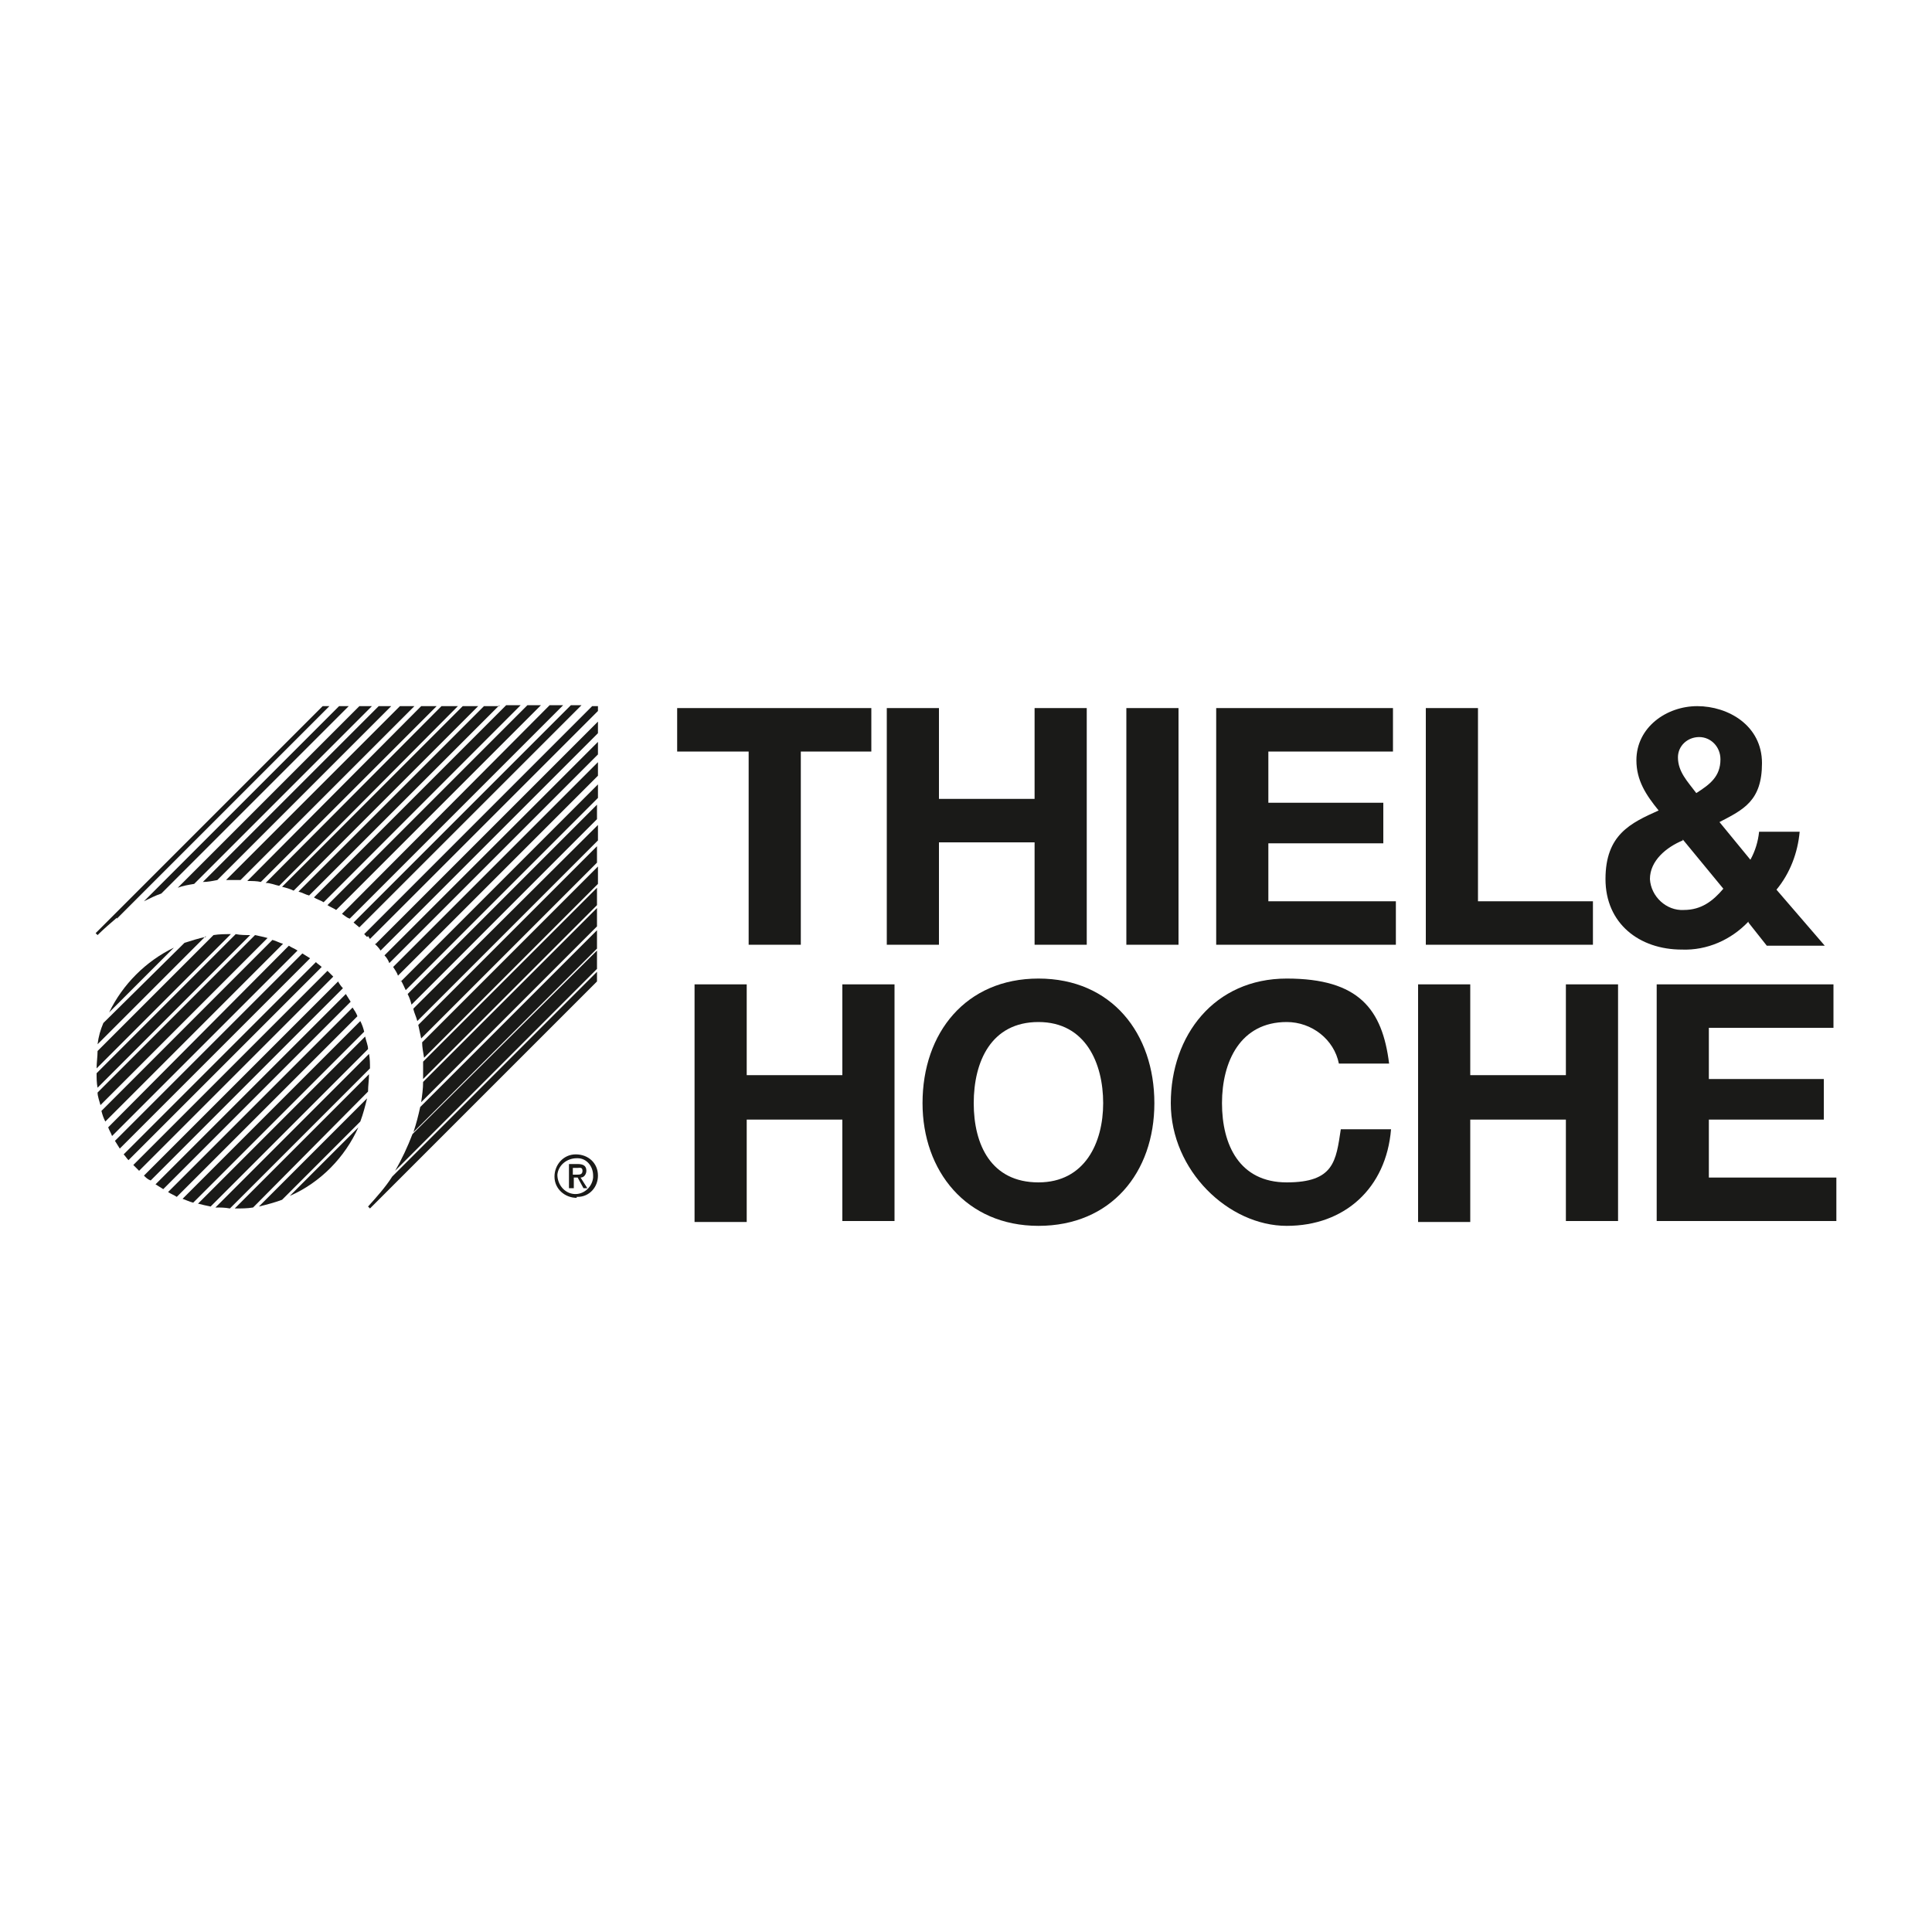 <?xml version="1.0" encoding="UTF-8"?>
<svg id="Ebene_1" xmlns="http://www.w3.org/2000/svg" version="1.1" viewBox="0 0 200 200">
  <!-- Generator: Adobe Illustrator 29.3.1, SVG Export Plug-In . SVG Version: 2.1.0 Build 151)  -->
  <defs>
    <style>
      .st0, .st1 {
        fill: #1a1a18;
      }

      .st1 {
        fill-rule: evenodd;
      }
    </style>
  </defs>
  <path class="st1" d="M38.1,96.9l.2.3,23.6-23.6v-.5h-.6l-23.6,23.6.3.3"/>
  <path class="st1" d="M53.8,73h-1.4l-19.9,19.9c.3.2.7.3,1,.5l20.4-20.4Z"/>
  <path class="st1" d="M49.5,73.1h-1.6l-18.7,18.7c.4.1.8.2,1.2.4l19.1-19.1Z"/>
  <path class="st1" d="M51.7,73.1h-1.6l-19.2,19.2c.4.1.7.3,1.1.4l19.7-19.7Z"/>
  <path class="st1" d="M58.2,73h-1.3l-21.5,21.6c.3.2.5.4.8.5l22.1-22.1Z"/>
  <path class="st1" d="M60.3,73h-1.2l-22.5,22.5.6.5,23-23Z"/>
  <path class="st1" d="M56,73h-1.4l-20.7,20.7c.3.2.6.3.9.5l21.2-21.2Z"/>
  <path class="st1" d="M38.4,73.1h-1.2l-18.8,18.8c.5-.2,1.1-.3,1.7-.4l18.4-18.4Z"/>
  <path class="st1" d="M47.4,73.1h-1.7l-18.2,18.3c.5,0,.9.2,1.4.3l18.5-18.6Z"/>
  <path class="st1" d="M41.4,73.1l-18,18h1.5l18-18h-1.5Z"/>
  <path class="st1" d="M14.9,93.3c.6-.3,1.2-.6,1.8-.8l19.4-19.4h-1l-20.2,20.2Z"/>
  <path class="st1" d="M40.6,73.1h-1.4l-18.2,18.2c.5,0,1-.1,1.5-.2l18-18Z"/>
  <path class="st1" d="M45.2,73.1h-1.6l-18,18.1c.5,0,1,0,1.4.1l18.2-18.2Z"/>
  <path class="st1" d="M61.8,100.4v-2l-19.1,19c-.5,1.3-1.1,2.6-1.8,3.8l20.9-20.9Z"/>
  <path class="st1" d="M61.8,95.9v-1.9l-18,18c0,.7-.1,1.4-.2,2.1l18.2-18.2Z"/>
  <path class="st1" d="M61.8,93.7v-1.8l-18,18v1.8l18-18Z"/>
  <path class="st1" d="M61.8,98.2v-1.9l-18.3,18.3c-.2.9-.4,1.7-.7,2.6l19-19Z"/>
  <path class="st1" d="M40.6,121.8c-.7,1.1-1.6,2.1-2.5,3.1l.2.2,23.5-23.5v-1l-21.2,21.2Z"/>
  <path class="st1" d="M12.1,95.1l22-22h-.7l-23.5,23.5.2.2c.6-.6,1.3-1.2,2-1.8"/>
  <path class="st1" d="M38.8,97.7c.2.2.4.4.6.7l22.5-22.5v-1.2l-23.1,23.1Z"/>
  <path class="st1" d="M39.8,98.9c.2.2.4.5.5.8l21.6-21.6v-1.3l-22.1,22.1Z"/>
  <path class="st1" d="M42.8,104.5c.1.4.3.8.4,1.2l18.7-18.7v-1.6l-19.1,19Z"/>
  <path class="st1" d="M42.2,102.9c.2.4.3.7.4,1.1l19.2-19.2v-1.5l-19.7,19.7Z"/>
  <path class="st1" d="M43.3,106.1c.1.5.2.9.3,1.4l18.2-18.2v-1.7l-18.5,18.5Z"/>
  <path class="st1" d="M40.7,100.1c.2.3.4.6.5.9l20.7-20.7v-1.4l-21.2,21.2Z"/>
  <path class="st1" d="M41.5,101.5c.2.3.3.6.5,1l19.9-19.9v-1.4l-20.4,20.4Z"/>
  <path class="st1" d="M61.9,89.7l-18.2,18.2c0,.5.1,1,.2,1.6l18-18v-1.7Z"/>
  <path class="st1" d="M33.3,100.1c-.2-.2-.4-.3-.6-.5l-19.9,19.9c.2.2.3.4.5.6l20-20Z"/>
  <path class="st1" d="M27.7,97.1c-.4-.1-.8-.2-1.3-.3l-16.3,16.3c0,.4.2.9.3,1.3l17.3-17.3Z"/>
  <path class="st1" d="M30.8,98.4c-.3-.2-.6-.3-.9-.5l-18.7,18.8c.1.3.3.6.4.9l19.2-19.2Z"/>
  <path class="st1" d="M32.1,99.2c-.3-.2-.5-.3-.8-.5l-19.4,19.4c.2.3.3.5.5.8l19.7-19.7Z"/>
  <path class="st1" d="M29.3,97.7c-.4-.1-.7-.3-1.1-.4l-17.7,17.7c.1.4.2.7.4,1.1l18.4-18.4Z"/>
  <path class="st1" d="M11.3,104.8l6.7-6.7c-2.9,1.4-5.3,3.8-6.7,6.7"/>
  <path class="st1" d="M25.9,96.8c-.5,0-1,0-1.5-.1l-14.4,14.4c0,.5,0,1,.1,1.5l15.8-15.8Z"/>
  <path class="st1" d="M21.3,97c-.7.1-1.5.4-2.2.6l-8.4,8.3c-.3.7-.5,1.4-.6,2.2l11.2-11.2Z"/>
  <path class="st1" d="M23.9,96.7c-.6,0-1.2,0-1.8.1l-12,12c0,.6-.1,1.2-.1,1.8l13.9-13.9Z"/>
  <path class="st1" d="M37.1,116.7l-7.1,7.1c3.2-1.4,5.7-4,7.1-7.1"/>
  <path class="st1" d="M14.9,121.7c.2.2.4.4.7.5l19.9-19.9c-.2-.2-.4-.5-.5-.7l-20,20Z"/>
  <path class="st1" d="M16.1,122.6c.3.2.5.3.8.5l19.4-19.4c-.2-.3-.3-.5-.5-.8l-19.7,19.7Z"/>
  <path class="st1" d="M13.8,120.6c.2.2.4.4.6.6l20.1-20.1-.6-.6-20.1,20.1Z"/>
  <path class="st1" d="M17.4,123.4c.3.2.6.3.9.5l18.7-18.7c-.1-.3-.3-.6-.5-.9l-19.2,19.2Z"/>
  <path class="st1" d="M20.5,124.6c.4.1.8.2,1.3.3l16.3-16.3c0-.4-.2-.8-.3-1.3l-17.3,17.3Z"/>
  <path class="st1" d="M24.4,125.1c.6,0,1.2,0,1.8-.1l11.9-12c0-.6.1-1.2.1-1.8l-13.9,13.9Z"/>
  <path class="st1" d="M22.3,125c.5,0,1,0,1.5.1l14.5-14.5c0-.5,0-1-.1-1.5l-15.9,15.9Z"/>
  <path class="st1" d="M18.9,124.1c.3.1.7.3,1.1.4l17.7-17.7c-.1-.4-.2-.7-.4-1.1l-18.4,18.4Z"/>
  <path class="st1" d="M38.1,113.6l-11.3,11.3c.8-.2,1.6-.4,2.4-.7l8.1-8.1c.3-.8.5-1.6.7-2.4"/>
  <path class="st0" d="M59.7,124c-1.2,0-2.3-.9-2.3-2.2,0-1.2.9-2.3,2.2-2.3s2.3.9,2.3,2.2c0,0,0,0,0,0,0,1.2-.9,2.2-2.1,2.2,0,0,0,0-.1,0M59.7,119.9c-1,0-1.9.7-2,1.7,0,1,.7,1.9,1.7,2s1.9-.7,2-1.7c0,0,0-.1,0-.2,0-1-.7-1.8-1.6-1.8,0,0,0,0,0,0M59.3,123h-.4v-2.5h.9c.6,0,.9.2.9.7,0,.3-.2.7-.6.7,0,0,0,0,0,0l.7,1.1h-.4l-.6-1.1h-.4v1.1ZM59.7,121.6c.3,0,.6,0,.6-.4s-.3-.3-.5-.3h-.5v.7h.5Z"/>
  <path class="st0" d="M77.4,77.8h-7.3v-4.5h20.1v4.5h-7.3v20h-5.4v-20Z"/>
  <path class="st0" d="M91.8,73.3h5.4v9.4h9.9v-9.4h5.4v24.5h-5.4v-10.6h-9.9v10.6h-5.4v-24.5Z"/>
  <path class="st0" d="M116.6,73.3h5.4v24.5h-5.4v-24.5Z"/>
  <path class="st0" d="M125.9,73.3h18.3v4.5h-12.9v5.3h11.9v4.2h-11.9v6h13.2v4.5h-18.6v-24.5Z"/>
  <path class="st0" d="M147.6,73.3h5.4v20h11.9v4.5h-17.3v-24.5Z"/>
  <path class="st0" d="M181,95.4c-1.8,1.9-4.3,3-6.9,2.9-4.4,0-7.9-2.7-7.9-7.3s2.6-5.8,5.5-7.1c-1.3-1.6-2.3-3.1-2.3-5.2,0-3.4,3.1-5.6,6.3-5.6s6.7,2,6.7,5.9-1.9,4.8-4.4,6.1l3.2,3.9c.5-.9.8-1.9.9-2.9h4.2c-.2,2.2-1,4.3-2.4,6l5,5.8h-6l-1.9-2.4ZM174.2,87c-1.7.7-3.4,2.1-3.4,4,.1,1.8,1.7,3.3,3.5,3.2,1.8,0,3-.9,4.1-2.2l-4.2-5.1ZM175.9,76.3c-1.2,0-2.2.9-2.2,2.1,0,0,0,0,0,0,0,1.5,1,2.5,1.9,3.7,1.4-.9,2.5-1.7,2.5-3.5,0-1.3-1-2.3-2.2-2.3Z"/>
  <path class="st0" d="M71.9,101.9h5.4v9.4h9.9v-9.4h5.4v24.5h-5.4v-10.5h-9.9v10.6h-5.4v-24.5Z"/>
  <path class="st0" d="M107.5,101.3c7.6,0,12,5.7,12,12.9s-4.5,12.7-12,12.7-12-5.7-12-12.7c0-7.3,4.5-12.9,12-12.9ZM107.5,122.4c4.8,0,6.7-4.1,6.7-8.2s-1.8-8.4-6.7-8.4-6.7,4.1-6.7,8.4,1.8,8.2,6.7,8.2Z"/>
  <path class="st0" d="M138.6,110.1c-.5-2.5-2.8-4.3-5.4-4.3-4.8,0-6.7,4.1-6.7,8.4s1.8,8.2,6.7,8.2,5.1-2.2,5.6-5.5h5.2c-.5,6.1-4.8,10-10.8,10s-12-5.7-12-12.7,4.5-12.9,12-12.9,9.9,3.2,10.6,8.8h-5.2Z"/>
  <path class="st0" d="M146.8,101.9h5.4v9.4h9.9v-9.4h5.4v24.5h-5.4v-10.5h-9.9v10.6h-5.4v-24.5Z"/>
  <path class="st0" d="M171.5,101.9h18.3v4.5h-12.9v5.3h11.9v4.2h-11.9v6h13.2v4.5h-18.6v-24.5Z"/>
</svg>